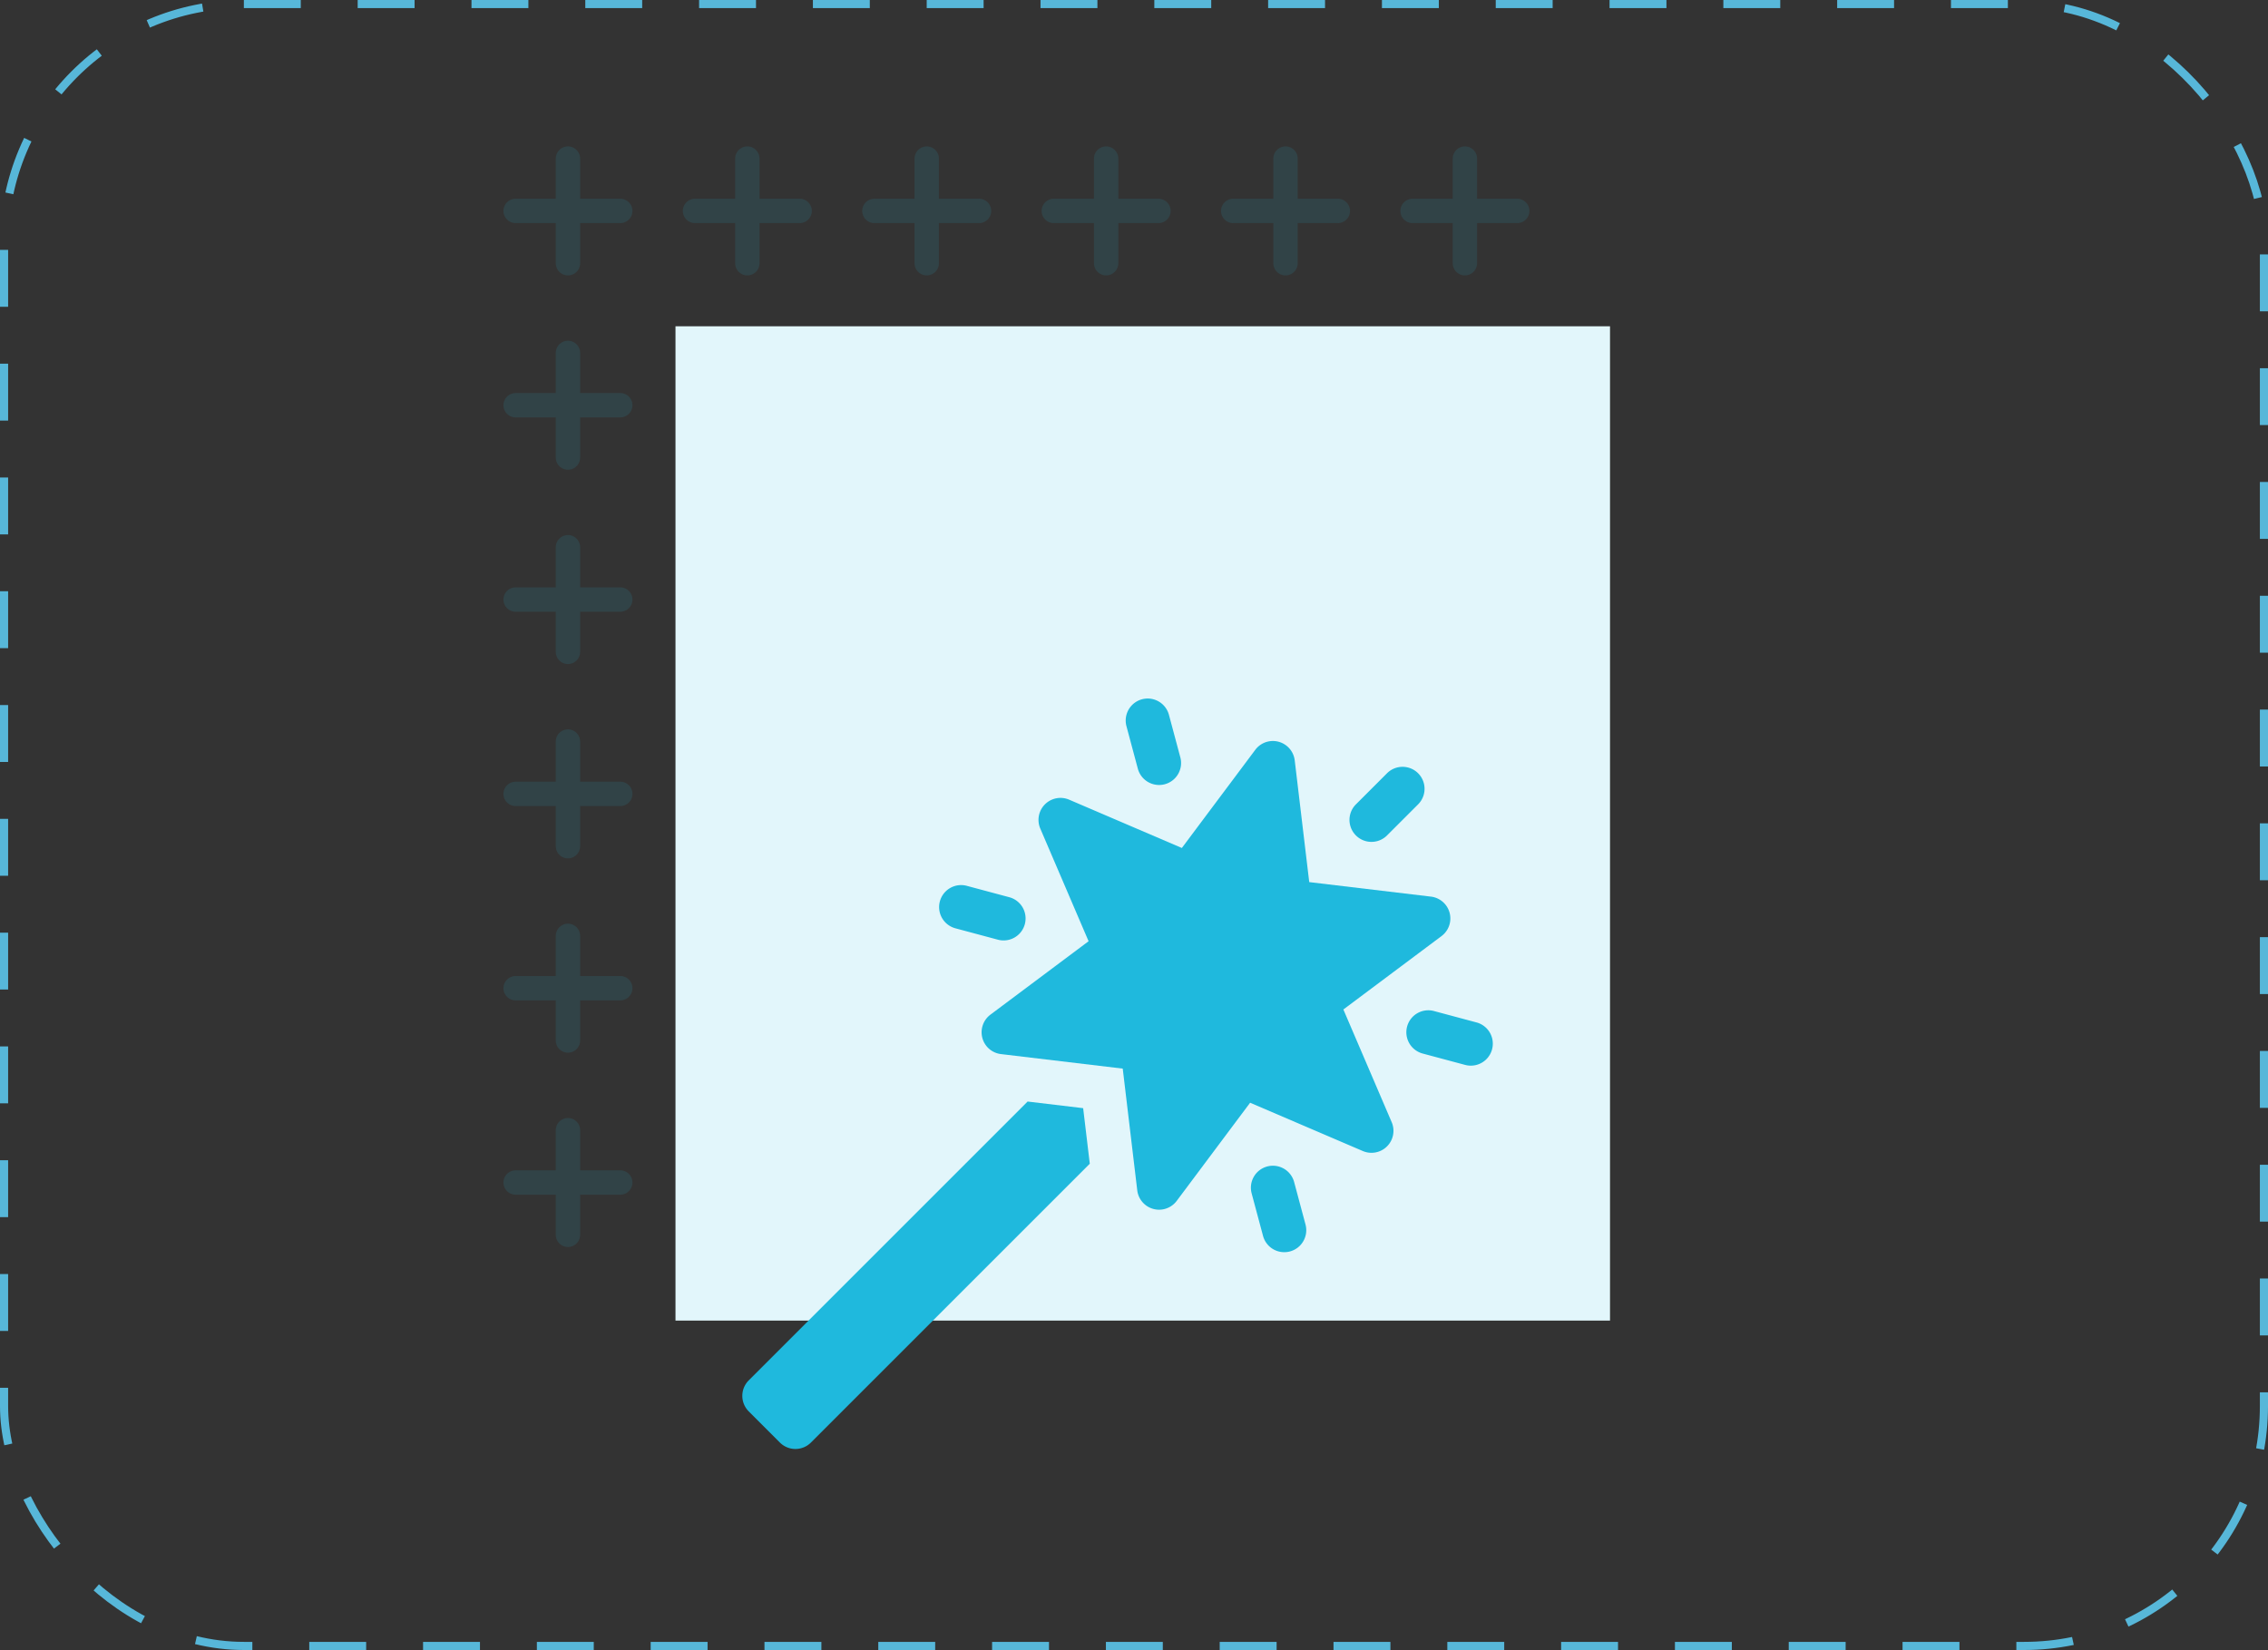 <svg xmlns="http://www.w3.org/2000/svg" width="279" height="203" viewBox="0 0 279 203"><rect x="0" y="0" width="279" height="203" fill="#333333" stroke="none"/><g transform="translate(-0.363 -0.256)"><g transform="translate(0.363 0.256)" fill="none" stroke="#57b7d9" stroke-width="1" stroke-dasharray="7"><rect width="279" height="203" rx="30" stroke="none"/><rect x="0.5" y="0.5" width="278" height="202" rx="29.5" fill="none"/></g><g transform="translate(63.793 19.768)"><g transform="translate(0 0)"><g transform="translate(0)" opacity="0.12"><path d="M18,7.5V20.373" transform="translate(-11.563 -7.5)" fill="none" stroke="#1fb9dd" stroke-linecap="round" stroke-linejoin="round" stroke-width="3"/><path d="M7.5,18H20.373" transform="translate(-7.5 -11.563)" fill="none" stroke="#1fb9dd" stroke-linecap="round" stroke-linejoin="round" stroke-width="3"/><g transform="translate(22.068)"><path d="M18,7.5V20.373" transform="translate(-11.563 -7.5)" fill="none" stroke="#1fb9dd" stroke-linecap="round" stroke-linejoin="round" stroke-width="3"/><path d="M7.5,18H20.373" transform="translate(-7.5 -11.563)" fill="none" stroke="#1fb9dd" stroke-linecap="round" stroke-linejoin="round" stroke-width="3"/></g><g transform="translate(44.136)"><path d="M18,7.5V20.373" transform="translate(-11.563 -7.5)" fill="none" stroke="#1fb9dd" stroke-linecap="round" stroke-linejoin="round" stroke-width="3"/><path d="M7.5,18H20.373" transform="translate(-7.5 -11.563)" fill="none" stroke="#1fb9dd" stroke-linecap="round" stroke-linejoin="round" stroke-width="3"/></g><g transform="translate(66.205)"><path d="M18,7.5V20.373" transform="translate(-11.563 -7.5)" fill="none" stroke="#1fb9dd" stroke-linecap="round" stroke-linejoin="round" stroke-width="3"/><path d="M7.5,18H20.373" transform="translate(-7.5 -11.563)" fill="none" stroke="#1fb9dd" stroke-linecap="round" stroke-linejoin="round" stroke-width="3"/></g><g transform="translate(88.273)"><path d="M18,7.5V20.373" transform="translate(-11.563 -7.5)" fill="none" stroke="#1fb9dd" stroke-linecap="round" stroke-linejoin="round" stroke-width="3"/><path d="M7.5,18H20.373" transform="translate(-7.5 -11.563)" fill="none" stroke="#1fb9dd" stroke-linecap="round" stroke-linejoin="round" stroke-width="3"/></g><g transform="translate(110.341)"><path d="M18,7.5V20.373" transform="translate(-11.563 -7.5)" fill="none" stroke="#1fb9dd" stroke-linecap="round" stroke-linejoin="round" stroke-width="3"/><path d="M7.5,18H20.373" transform="translate(-7.5 -11.563)" fill="none" stroke="#1fb9dd" stroke-linecap="round" stroke-linejoin="round" stroke-width="3"/></g><g transform="translate(0 23.907)"><path d="M18,7.5V20.373" transform="translate(-11.563 -7.5)" fill="none" stroke="#1fb9dd" stroke-linecap="round" stroke-linejoin="round" stroke-width="3"/><path d="M7.5,18H20.373" transform="translate(-7.5 -11.563)" fill="none" stroke="#1fb9dd" stroke-linecap="round" stroke-linejoin="round" stroke-width="3"/></g><g transform="translate(22.068 23.907)"><path d="M18,7.5V20.373" transform="translate(-11.563 -7.5)" fill="none" stroke="#1fb9dd" stroke-linecap="round" stroke-linejoin="round" stroke-width="3"/><path d="M7.5,18H20.373" transform="translate(-7.5 -11.563)" fill="none" stroke="#1fb9dd" stroke-linecap="round" stroke-linejoin="round" stroke-width="3"/></g><g transform="translate(44.136 23.907)"><path d="M18,7.5V20.373" transform="translate(-11.563 -7.5)" fill="none" stroke="#1fb9dd" stroke-linecap="round" stroke-linejoin="round" stroke-width="3"/><path d="M7.5,18H20.373" transform="translate(-7.5 -11.563)" fill="none" stroke="#1fb9dd" stroke-linecap="round" stroke-linejoin="round" stroke-width="3"/></g><g transform="translate(66.205 23.907)"><path d="M18,7.5V20.373" transform="translate(-11.563 -7.5)" fill="none" stroke="#1fb9dd" stroke-linecap="round" stroke-linejoin="round" stroke-width="3"/><path d="M7.5,18H20.373" transform="translate(-7.5 -11.563)" fill="none" stroke="#1fb9dd" stroke-linecap="round" stroke-linejoin="round" stroke-width="3"/></g><g transform="translate(88.273 23.907)"><path d="M18,7.5V20.373" transform="translate(-11.563 -7.5)" fill="none" stroke="#1fb9dd" stroke-linecap="round" stroke-linejoin="round" stroke-width="3"/><path d="M7.5,18H20.373" transform="translate(-7.5 -11.563)" fill="none" stroke="#1fb9dd" stroke-linecap="round" stroke-linejoin="round" stroke-width="3"/></g><g transform="translate(110.341 23.907)"><path d="M18,7.5V20.373" transform="translate(-11.563 -7.5)" fill="none" stroke="#1fb9dd" stroke-linecap="round" stroke-linejoin="round" stroke-width="3"/><path d="M7.5,18H20.373" transform="translate(-7.5 -11.563)" fill="none" stroke="#1fb9dd" stroke-linecap="round" stroke-linejoin="round" stroke-width="3"/></g><g transform="translate(0 47.814)"><path d="M18,7.5V20.373" transform="translate(-11.563 -7.5)" fill="none" stroke="#1fb9dd" stroke-linecap="round" stroke-linejoin="round" stroke-width="3"/><path d="M7.5,18H20.373" transform="translate(-7.5 -11.563)" fill="none" stroke="#1fb9dd" stroke-linecap="round" stroke-linejoin="round" stroke-width="3"/></g><g transform="translate(22.068 47.814)"><path d="M18,7.5V20.373" transform="translate(-11.563 -7.5)" fill="none" stroke="#1fb9dd" stroke-linecap="round" stroke-linejoin="round" stroke-width="3"/><path d="M7.5,18H20.373" transform="translate(-7.5 -11.563)" fill="none" stroke="#1fb9dd" stroke-linecap="round" stroke-linejoin="round" stroke-width="3"/></g><g transform="translate(44.136 47.814)"><path d="M18,7.5V20.373" transform="translate(-11.563 -7.5)" fill="none" stroke="#1fb9dd" stroke-linecap="round" stroke-linejoin="round" stroke-width="3"/><path d="M7.5,18H20.373" transform="translate(-7.5 -11.563)" fill="none" stroke="#1fb9dd" stroke-linecap="round" stroke-linejoin="round" stroke-width="3"/></g><g transform="translate(66.205 47.814)"><path d="M18,7.5V20.373" transform="translate(-11.563 -7.5)" fill="none" stroke="#1fb9dd" stroke-linecap="round" stroke-linejoin="round" stroke-width="3"/><path d="M7.5,18H20.373" transform="translate(-7.5 -11.563)" fill="none" stroke="#1fb9dd" stroke-linecap="round" stroke-linejoin="round" stroke-width="3"/></g><g transform="translate(88.273 47.814)"><path d="M18,7.5V20.373" transform="translate(-11.563 -7.5)" fill="none" stroke="#1fb9dd" stroke-linecap="round" stroke-linejoin="round" stroke-width="3"/><path d="M7.5,18H20.373" transform="translate(-7.5 -11.563)" fill="none" stroke="#1fb9dd" stroke-linecap="round" stroke-linejoin="round" stroke-width="3"/></g><g transform="translate(110.341 47.814)"><path d="M18,7.5V20.373" transform="translate(-11.563 -7.5)" fill="none" stroke="#1fb9dd" stroke-linecap="round" stroke-linejoin="round" stroke-width="3"/><path d="M7.5,18H20.373" transform="translate(-7.5 -11.563)" fill="none" stroke="#1fb9dd" stroke-linecap="round" stroke-linejoin="round" stroke-width="3"/></g><g transform="translate(0 71.722)"><path d="M18,7.5V20.373" transform="translate(-11.563 -7.5)" fill="none" stroke="#1fb9dd" stroke-linecap="round" stroke-linejoin="round" stroke-width="3"/><path d="M7.5,18H20.373" transform="translate(-7.5 -11.563)" fill="none" stroke="#1fb9dd" stroke-linecap="round" stroke-linejoin="round" stroke-width="3"/></g><g transform="translate(22.068 71.722)"><path d="M18,7.5V20.373" transform="translate(-11.563 -7.5)" fill="none" stroke="#1fb9dd" stroke-linecap="round" stroke-linejoin="round" stroke-width="3"/><path d="M7.5,18H20.373" transform="translate(-7.5 -11.563)" fill="none" stroke="#1fb9dd" stroke-linecap="round" stroke-linejoin="round" stroke-width="3"/></g><g transform="translate(44.136 71.722)"><path d="M18,7.5V20.373" transform="translate(-11.563 -7.5)" fill="none" stroke="#1fb9dd" stroke-linecap="round" stroke-linejoin="round" stroke-width="3"/><path d="M7.5,18H20.373" transform="translate(-7.5 -11.563)" fill="none" stroke="#1fb9dd" stroke-linecap="round" stroke-linejoin="round" stroke-width="3"/></g><g transform="translate(66.205 71.722)"><path d="M18,7.5V20.373" transform="translate(-11.563 -7.5)" fill="none" stroke="#1fb9dd" stroke-linecap="round" stroke-linejoin="round" stroke-width="3"/><path d="M7.5,18H20.373" transform="translate(-7.5 -11.563)" fill="none" stroke="#1fb9dd" stroke-linecap="round" stroke-linejoin="round" stroke-width="3"/></g><g transform="translate(88.273 71.722)"><path d="M18,7.5V20.373" transform="translate(-11.563 -7.5)" fill="none" stroke="#1fb9dd" stroke-linecap="round" stroke-linejoin="round" stroke-width="3"/><path d="M7.5,18H20.373" transform="translate(-7.5 -11.563)" fill="none" stroke="#1fb9dd" stroke-linecap="round" stroke-linejoin="round" stroke-width="3"/></g><g transform="translate(110.341 71.722)"><path d="M18,7.5V20.373" transform="translate(-11.563 -7.5)" fill="none" stroke="#1fb9dd" stroke-linecap="round" stroke-linejoin="round" stroke-width="3"/><path d="M7.5,18H20.373" transform="translate(-7.5 -11.563)" fill="none" stroke="#1fb9dd" stroke-linecap="round" stroke-linejoin="round" stroke-width="3"/></g><g transform="translate(0 95.629)"><path d="M18,7.5V20.373" transform="translate(-11.563 -7.5)" fill="none" stroke="#1fb9dd" stroke-linecap="round" stroke-linejoin="round" stroke-width="3"/><path d="M7.5,18H20.373" transform="translate(-7.5 -11.563)" fill="none" stroke="#1fb9dd" stroke-linecap="round" stroke-linejoin="round" stroke-width="3"/></g><g transform="translate(22.068 95.629)"><path d="M18,7.5V20.373" transform="translate(-11.563 -7.5)" fill="none" stroke="#1fb9dd" stroke-linecap="round" stroke-linejoin="round" stroke-width="3"/><path d="M7.5,18H20.373" transform="translate(-7.5 -11.563)" fill="none" stroke="#1fb9dd" stroke-linecap="round" stroke-linejoin="round" stroke-width="3"/></g><g transform="translate(44.136 95.629)"><path d="M18,7.5V20.373" transform="translate(-11.563 -7.5)" fill="none" stroke="#1fb9dd" stroke-linecap="round" stroke-linejoin="round" stroke-width="3"/><path d="M7.5,18H20.373" transform="translate(-7.5 -11.563)" fill="none" stroke="#1fb9dd" stroke-linecap="round" stroke-linejoin="round" stroke-width="3"/></g><g transform="translate(0 119.536)"><path d="M18,7.5V20.373" transform="translate(-11.563 -7.5)" fill="none" stroke="#1fb9dd" stroke-linecap="round" stroke-linejoin="round" stroke-width="3"/><path d="M7.5,18H20.373" transform="translate(-7.5 -11.563)" fill="none" stroke="#1fb9dd" stroke-linecap="round" stroke-linejoin="round" stroke-width="3"/></g><g transform="translate(22.068 119.536)"><path d="M18,7.5V20.373" transform="translate(-11.563 -7.5)" fill="none" stroke="#1fb9dd" stroke-linecap="round" stroke-linejoin="round" stroke-width="3"/><path d="M7.5,18H20.373" transform="translate(-7.5 -11.563)" fill="none" stroke="#1fb9dd" stroke-linecap="round" stroke-linejoin="round" stroke-width="3"/></g><g transform="translate(44.136 119.536)"><path d="M18,7.5V20.373" transform="translate(-11.563 -7.5)" fill="none" stroke="#1fb9dd" stroke-linecap="round" stroke-linejoin="round" stroke-width="3"/><path d="M7.5,18H20.373" transform="translate(-7.5 -11.563)" fill="none" stroke="#1fb9dd" stroke-linecap="round" stroke-linejoin="round" stroke-width="3"/></g></g><rect width="114.961" height="122.33" transform="translate(19.666 20.631)" fill="#e2f6fb"/></g><g transform="translate(27.887 66.428)"><path d="M163.331,65.52a2.7,2.7,0,0,0,2.292,1.985L180.6,69.291l1.786,14.976a2.706,2.706,0,0,0,4.852,1.3L196.27,73.49l13.861,5.941a2.705,2.705,0,0,0,3.553-3.553l-5.942-13.861,12.077-9.033a2.706,2.706,0,0,0-1.3-4.852l-14.976-1.786L201.758,31.37a2.706,2.706,0,0,0-4.853-1.3l-9.033,12.077-13.861-5.941a2.705,2.705,0,0,0-3.553,3.553L176.4,53.62l-12.077,9.033A2.711,2.711,0,0,0,163.331,65.52Z" transform="translate(-133.803 -23.76)" fill="#1fb9dd"/><path d="M418.808,55.036l3.825-3.825a2.7,2.7,0,0,0-3.825-3.825l-3.825,3.825a2.7,2.7,0,0,0,3.825,3.825Z" transform="translate(-339.5 -38.191)" fill="#1fb9dd"/><path d="M266.34,10.545a2.7,2.7,0,0,0,1.912-3.313l-1.4-5.226a2.705,2.705,0,1,0-5.226,1.4l1.4,5.226A2.708,2.708,0,0,0,266.34,10.545Z" transform="translate(-214.371 0)" fill="#1fb9dd"/><path d="M348.949,318.847a2.7,2.7,0,0,0-1.913,3.313l1.4,5.226a2.705,2.705,0,1,0,5.226-1.4l-1.4-5.226A2.706,2.706,0,0,0,348.949,318.847Z" transform="translate(-284.38 -261.274)" fill="#1fb9dd"/><path d="M142.887,128.774l-5.226-1.4a2.705,2.705,0,1,0-1.4,5.226l5.226,1.4a2.705,2.705,0,0,0,1.4-5.226Z" transform="translate(-110.046 -104.329)" fill="#1fb9dd"/><path d="M453.1,214.7a2.708,2.708,0,0,0,1.913,3.314l5.226,1.4a2.705,2.705,0,0,0,1.4-5.226l-5.226-1.4A2.7,2.7,0,0,0,453.1,214.7Z" transform="translate(-371.322 -174.338)" fill="#1fb9dd"/><path d="M4.619,316.923a2.7,2.7,0,0,0,3.825,0l34.3-34.3-.815-6.836-6.835-.815-34.3,34.3a2.7,2.7,0,0,0,0,3.825Z" transform="translate(0 -225.389)" fill="#1fb9dd"/></g></g></g></svg>